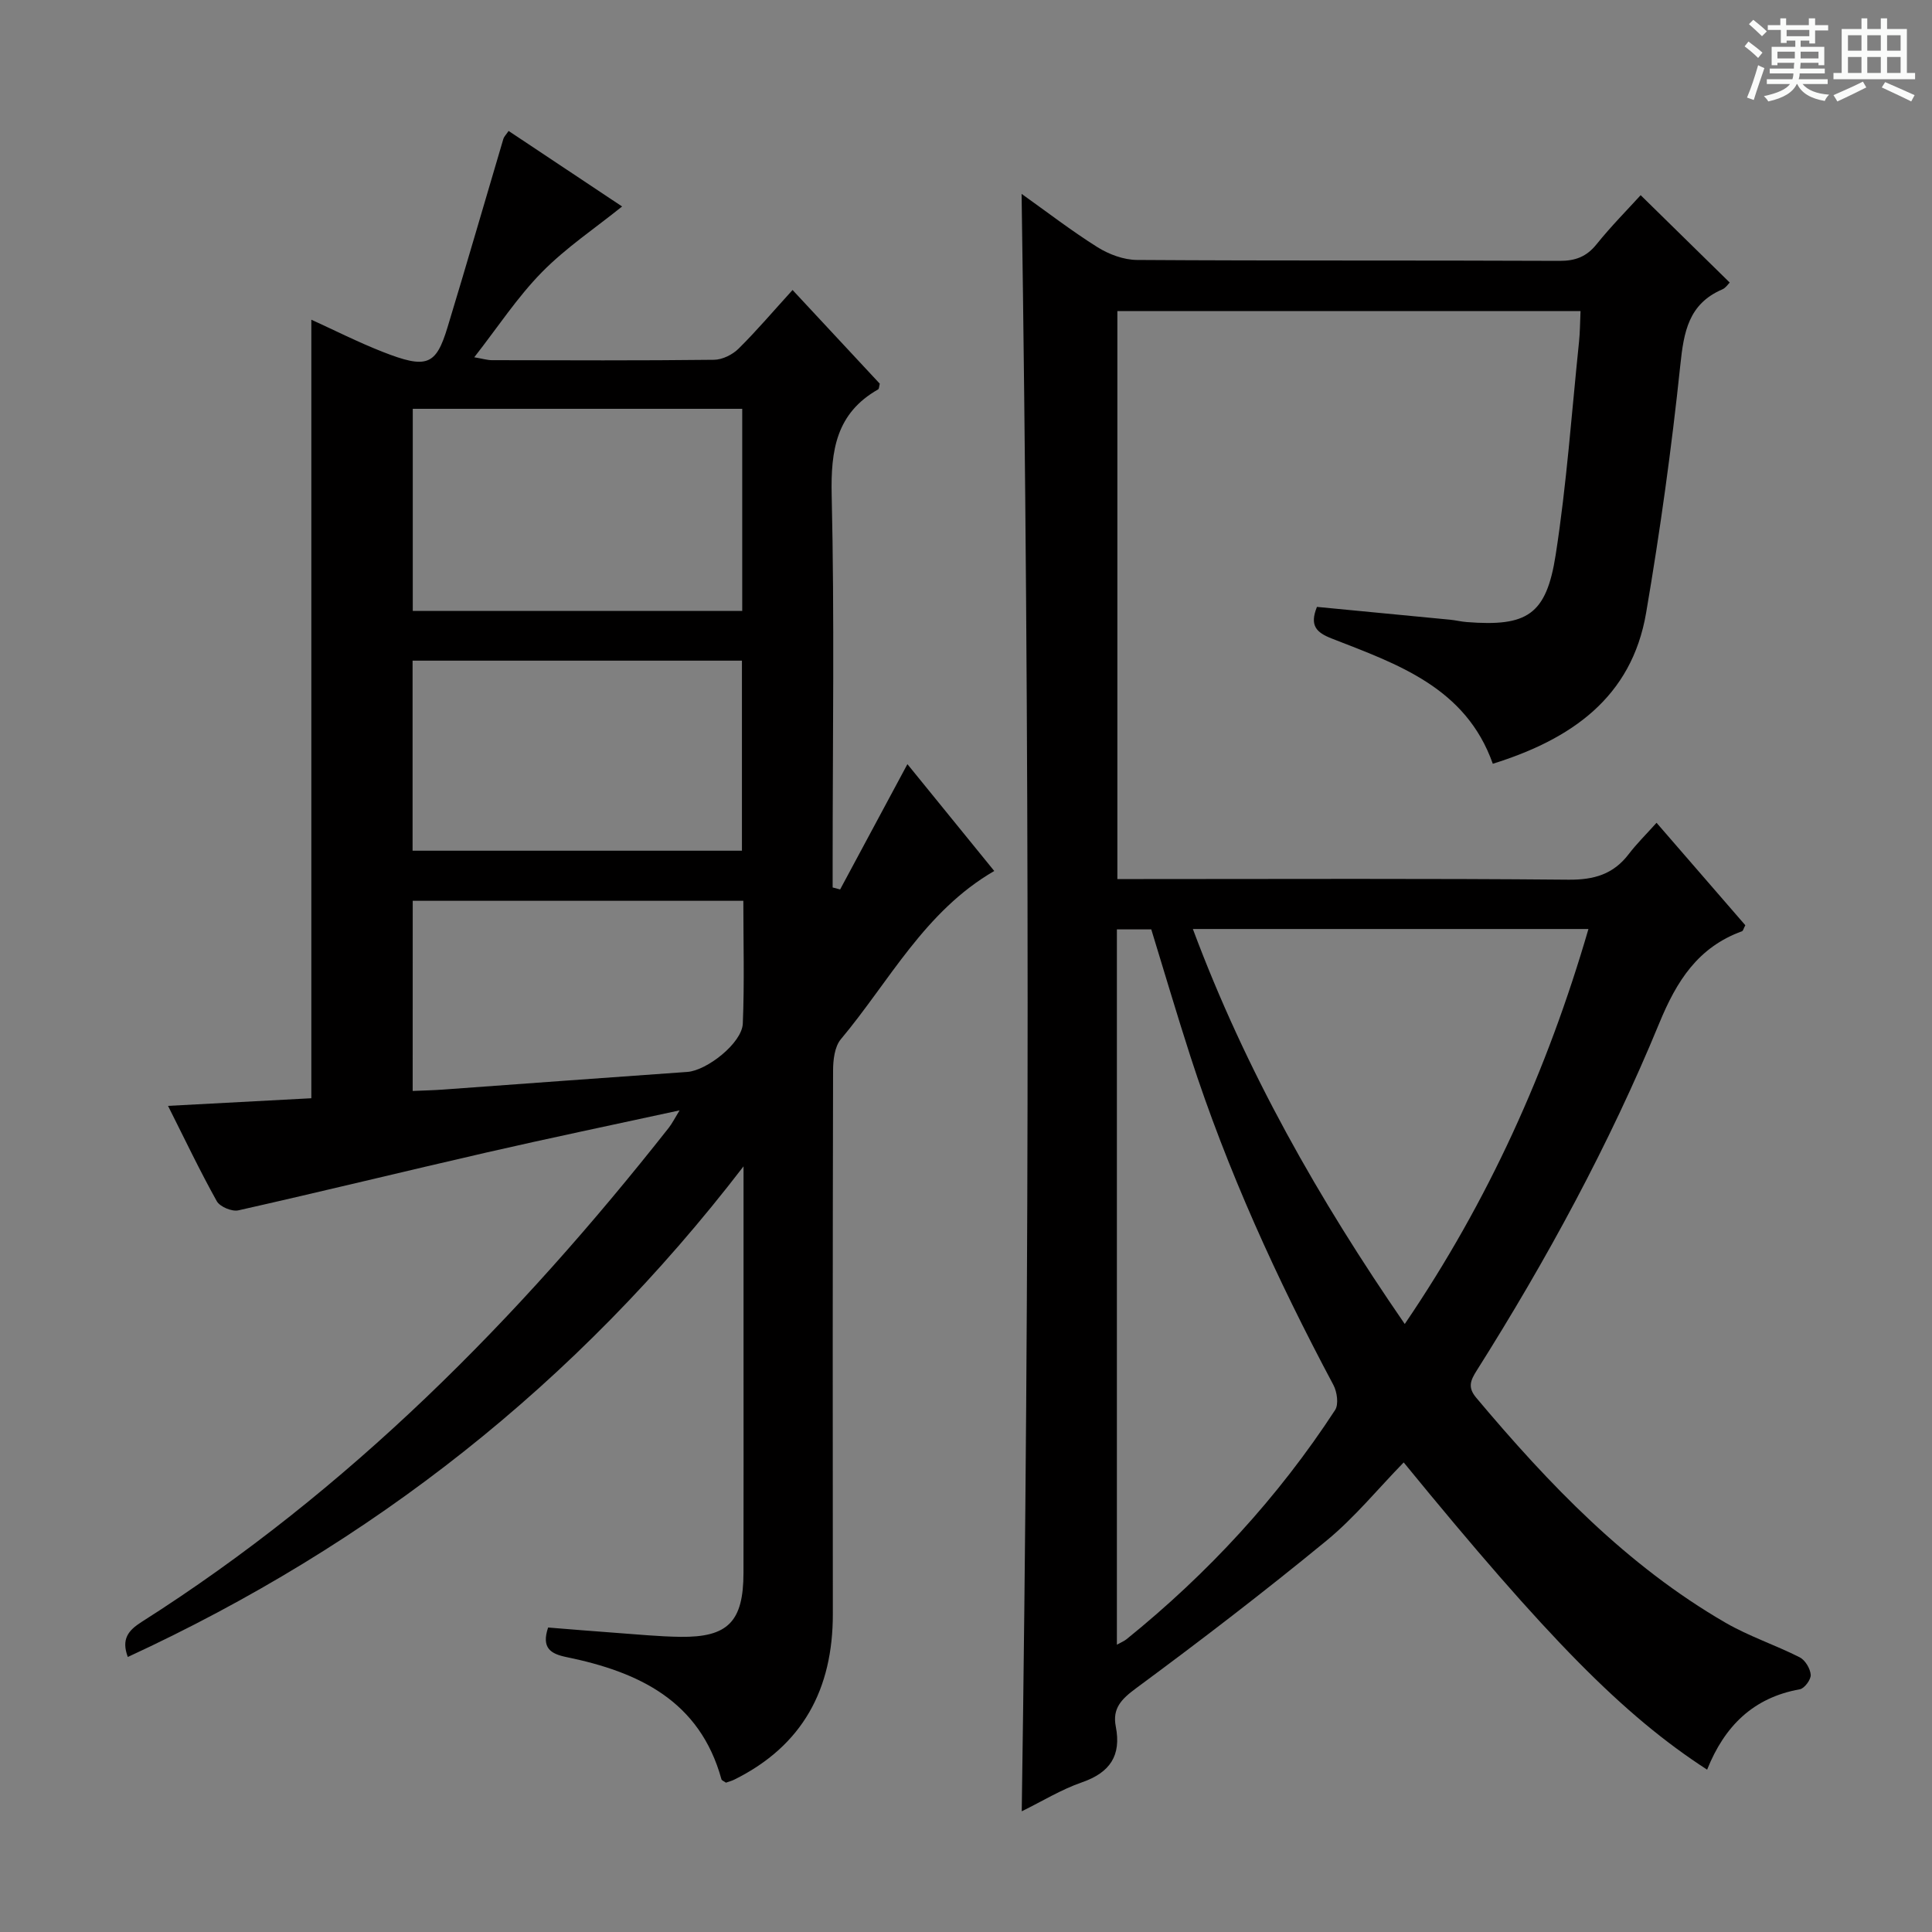<svg enable-background="new 0 0 400 400" viewBox="0 0 400 400" xmlns="http://www.w3.org/2000/svg"><rect x="0" y="0" width="400" height="400" fill="#808080" stroke="none"/><path d="m361.2 9.6.8-1c.9.7 1.9 1.4 2.9 2.3l-.9 1.1c-1-1-2-1.8-2.8-2.4zm.5 10.6c.9-2.1 1.6-4.3 2.3-6.7.4.2.8.4 1.3.6-.7 2.1-1.5 4.3-2.2 6.6zm.4-15.2.9-.9c1 .8 2 1.6 2.8 2.4l-1 1c-.9-.9-1.8-1.7-2.7-2.5zm12.5-1.2h1.2v1.4h2.7v1.1h-2.7v2.7h-1.2v-.6h-1.8v1.3h4.9v3.8h-1.2v-.5h-3.7c0 .4-.1.9-.1 1.2h5.1v1h-5.2c0 .5-.1.9-.2 1.2h6v1h-5.2c1.1 1.3 2.9 2 5.5 2.2-.4.4-.7.8-.9 1.3-2.9-.5-4.8-1.6-5.7-3.5h-.1c-.8 1.7-2.7 2.9-5.9 3.6-.2-.4-.6-.8-.9-1.1 2.8-.6 4.6-1.4 5.4-2.5h-4.8v-1h5.3c.1-.3.2-.7.2-1.2h-4.9v-1h5c0-.4 0-.8.1-1.2h-3.5v.5h-1.2v-3.8h4.9v-1.3h-1.8v.5h-1.2v-2.7h-2.7v-1h2.6v-1.4h1.2v1.4h4.7v-1.4zm-6.6 8.3h3.6c0-.4 0-.9 0-1.4h-3.6zm1.9-4.6h4.7v-1.3h-4.7zm6.6 3.2h-3.7v1.4h3.7z" fill="#fafbfa"/><path d="m385.3 3.8h1.3v2.2h2.8v-2.2h1.3v2.2h4.1v9.1h1.7v1.3h-16.9v-1.3h1.7v-9.1h4.1v-2.2zm.4 13.1.7 1.2c-1.8.9-3.8 1.9-6 2.9-.2-.4-.5-.8-.8-1.3 2.3-1 4.3-1.9 6.1-2.8zm-3.1-6.4h2.8v-3.2h-2.8zm0 4.6h2.8v-3.3h-2.8zm4-4.6h2.8v-3.2h-2.8zm0 4.6h2.8v-3.3h-2.8zm3.7 1.9c2.1.9 4.1 1.8 6.1 2.7l-.7 1.3c-2.2-1.1-4.2-2-6.1-2.9zm3.2-9.7h-2.8v3.2h2.8zm-2.8 7.8h2.8v-3.3h-2.8z" fill="#fafbfa"/><g fill="#010000"><path d="m353.44 366.39c-17.31-11.22-32.97-27.1-62.82-63.61-5.34 5.47-10.18 11.43-16 16.21-12.83 10.54-26.02 20.66-39.39 30.53-3.06 2.26-4.95 4.17-4.22 7.93 1.18 6.02-1.19 9.54-7 11.56-4.33 1.5-8.32 3.97-12.47 6 1.64-111.73 1.62-223.06-.03-334.87 5.24 3.73 10.32 7.65 15.73 11.05 2.37 1.48 5.41 2.61 8.16 2.63 29.16.19 58.32.06 87.49.19 3.29.01 5.59-.86 7.67-3.45 3.01-3.74 6.4-7.16 9.12-10.15 6.23 6.11 12.25 12.02 18.44 18.09-.36.35-.84 1.12-1.53 1.41-7 3.01-7.98 8.8-8.7 15.69-1.8 17.16-4.17 34.28-7.08 51.29-3 17.57-15.55 26.18-31.74 31.24-5.59-15.8-19.71-20.61-33.32-25.92-3.21-1.25-4.66-2.67-3.09-6.56 9.11.87 18.33 1.75 27.54 2.65 1.16.11 2.3.4 3.45.49 12.52.98 16.5-1.45 18.44-13.94 2.27-14.59 3.3-29.37 4.83-44.08.21-1.97.2-3.96.31-6.36-31.81 0-63.68 0-95.89 0v117.59h5.39c29.33 0 58.66-.14 87.99.13 5.29.05 9.31-1.11 12.51-5.32 1.61-2.11 3.52-3.99 5.74-6.46 6.47 7.47 12.48 14.4 18.38 21.21-.38.71-.46 1.16-.68 1.24-9.11 3.32-13.52 10.25-17.14 19.05-10.34 25.11-23.3 48.95-37.8 71.92-1.33 2.1-1.87 3.5-.09 5.62 15.06 17.92 31.14 34.73 51.63 46.59 4.86 2.81 10.31 4.6 15.34 7.15 1.14.58 2.19 2.34 2.28 3.62.07.98-1.3 2.83-2.26 3-9.63 1.72-15.58 7.61-19.19 16.64zm-106.47-174.05c10.97 29.4 26.06 55.94 43.87 81.78 17.34-25.49 29.52-52.54 38.03-81.78-27.34 0-54.25 0-81.9 0zm-15.73 148.18c.95-.53 1.53-.76 2-1.14 16.83-13.6 31.35-29.32 43.18-47.45.77-1.18.41-3.75-.35-5.18-11.67-21.9-21.96-44.39-29.61-68.04-2.84-8.79-5.45-17.66-8.1-26.29-2.6 0-4.84 0-7.12 0z"/><path d="m173.94 184.15c4.6-8.56 9.2-17.13 13.93-25.94 5.83 7.17 11.78 14.49 17.98 22.12-14.42 8.34-21.71 22.84-31.76 34.83-1.3 1.55-1.61 4.31-1.61 6.51-.09 37.49-.09 74.98-.05 112.47.02 15.54-6.21 27.29-20.42 34.32-.57.28-1.21.44-1.71.62-.43-.31-.86-.45-.93-.69-4.49-16.31-17.19-22.25-32.1-25.31-3.24-.67-5.22-1.85-3.79-6.12 4.53.36 9.25.76 13.98 1.1 4.48.32 8.95.77 13.43.83 9.84.12 13.02-3.17 13.04-13.22.03-15.33.01-30.66.01-45.99 0-12.15 0-24.29 0-38.2-34.69 45.18-77.14 78.32-127.48 101.58-1.36-3.66.04-5.47 2.85-7.25 42.83-27.2 77.93-62.69 109.14-102.3.7-.89 1.21-1.93 2.25-3.62-13.81 3-26.91 5.73-39.96 8.72-17.14 3.93-34.23 8.12-51.39 11.98-1.33.3-3.82-.74-4.47-1.9-3.46-6.2-6.52-12.63-10.09-19.73 10.23-.54 19.88-1.06 29.67-1.58 0-53.77 0-107.31 0-161.19 4.8 2.19 9.67 4.65 14.72 6.64 9.2 3.62 11.08 2.82 13.47-5.05 3.95-12.99 7.71-26.03 11.57-39.04.13-.44.52-.8 1.08-1.63 8.06 5.37 16.05 10.68 23.5 15.64-5.6 4.51-11.64 8.54-16.62 13.62-5.06 5.15-9.09 11.33-13.99 17.6 1.8.31 2.73.6 3.66.6 15.33.03 30.66.1 45.99-.08 1.73-.02 3.82-1.06 5.08-2.31 3.76-3.72 7.19-7.77 11.17-12.14 6.24 6.71 12.19 13.11 18.06 19.4-.15.58-.14 1.06-.34 1.18-8.67 4.92-9.83 12.59-9.62 21.89.59 25.31.2 50.65.2 75.98v5.25c.53.14 1.04.27 1.55.41zm-88.48-57.66h68.21c0-14.21 0-27.97 0-41.85-22.92 0-45.58 0-68.21 0zm-.04 49.64h68.19c0-13.38 0-26.29 0-39.35-22.89 0-45.45 0-68.19 0zm.02 49.74c2.32-.1 4.27-.14 6.23-.28 16.88-1.22 33.76-2.48 50.64-3.66 4.03-.28 11.31-5.97 11.48-10.01.35-8.41.11-16.85.11-25.42-23.13 0-45.66 0-68.45 0-.01 13.06-.01 25.81-.01 39.37z"/></g></svg>